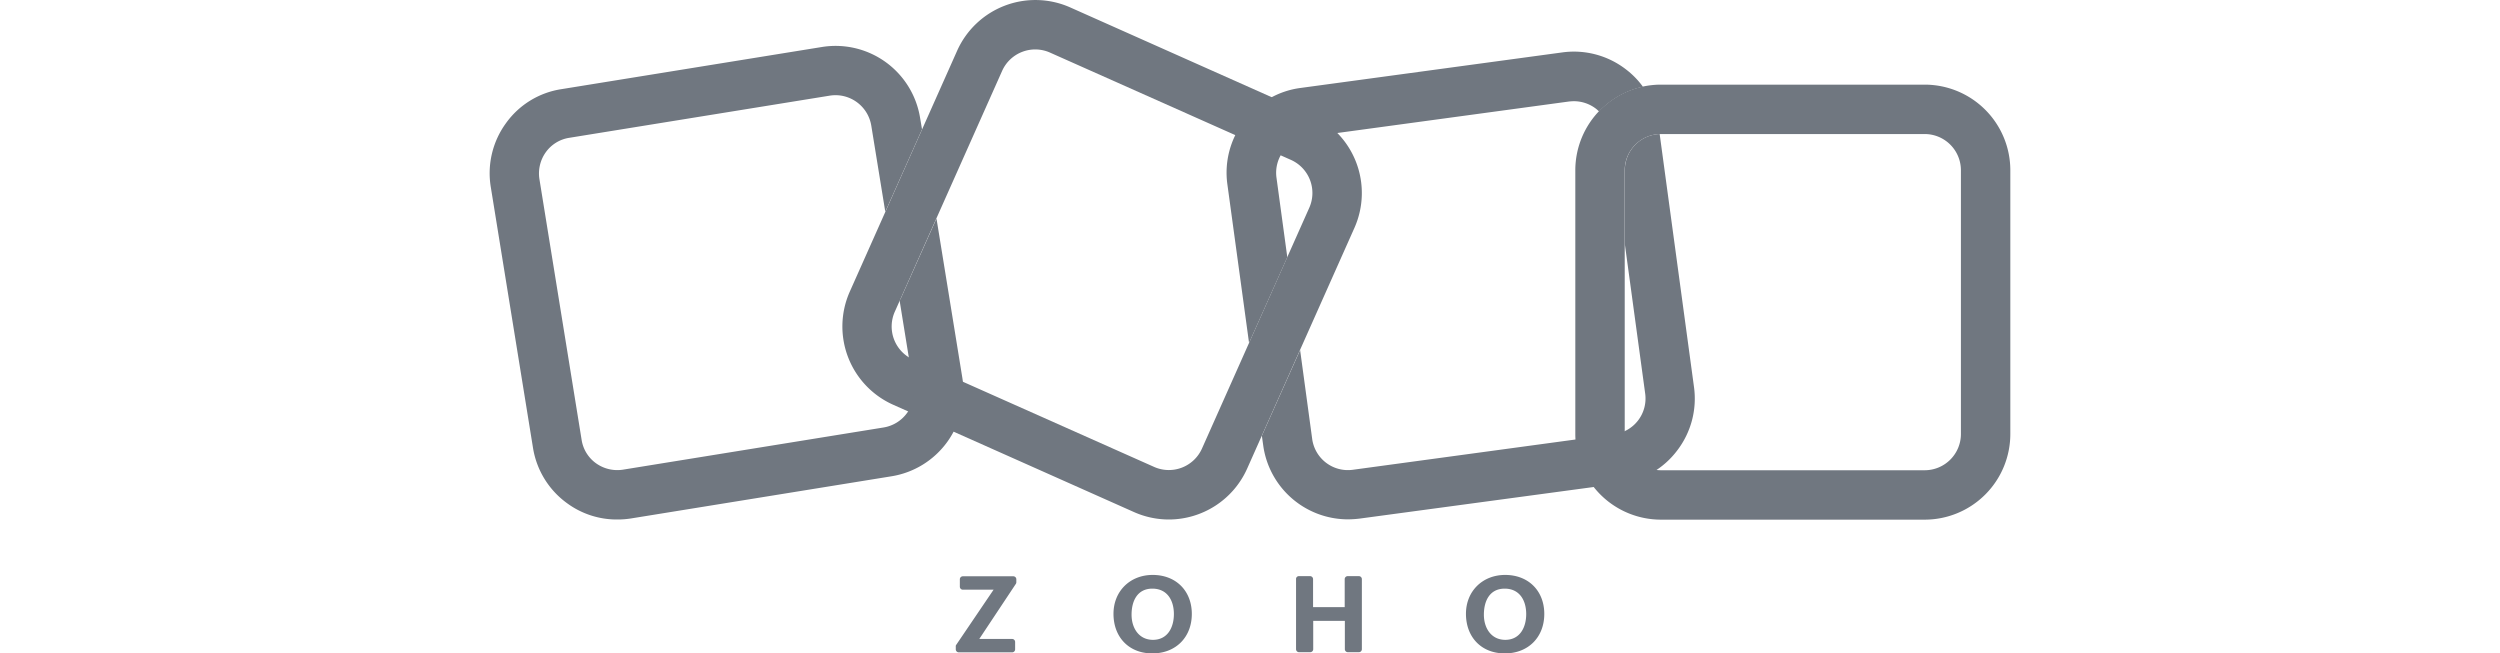 <svg id="Logos" height="92" width="352" data-name="Layer 1" xmlns="http://www.w3.org/2000/svg" viewBox="0 0 1009.54 433.79">
<title>Logos</title>
<path id="Logos" d="M458.1,353a57,57,0,0,1-23-4.9l-160-71.3a56.91,56.91,0,0,1-28.8-75l71.3-160a56.91,56.91,0,0,1,75-28.8l160,71.3a56.91,56.91,0,0,1,28.8,75l-71.3,160a57,57,0,0,1-52,33.7Zm-9.7-34.9A24.08,24.08,0,0,0,480.1,306l71.3-160a24.08,24.08,0,0,0-12.1-31.7L379.2,43a24.08,24.08,0,0,0-31.7,12.1l-71.3,160a24.08,24.08,0,0,0,12.1,31.7Z" transform="translate(-7.26 -8.11)" fill="#707780"/>
<path d="M960,353.1H784.8A56.89,56.89,0,0,1,728,296.3V121.1a56.89,56.89,0,0,1,56.8-56.8H960a56.89,56.89,0,0,1,56.8,56.8V296.3A56.89,56.89,0,0,1,960,353.1ZM784.8,97.1a24.07,24.07,0,0,0-24,24V296.3a24.07,24.07,0,0,0,24,24H960a24.07,24.07,0,0,0,24-24V121.1a24.07,24.07,0,0,0-24-24Z" transform="translate(-7.26 -8.11)" fill="#707780"/>
<path d="M303.9,153.2,280.3,206c-.3.6-.6,1.1-.9,1.6l9.2,56.8a24,24,0,0,1-19.8,27.5l-173,28a24.25,24.25,0,0,1-17.9-4.2,23.57,23.57,0,0,1-9.6-15.6l-28-173a24.25,24.25,0,0,1,4.2-17.9,23.57,23.57,0,0,1,15.6-9.6l173-28a25.31,25.31,0,0,1,3.8-.3,24.11,24.11,0,0,1,23.7,20.2l9.3,57.2L294.3,94,293,86.3a56.85,56.85,0,0,0-65.1-47l-173,28A55.61,55.61,0,0,0,18,90,56.38,56.38,0,0,0,8,132.3l28,173a56.32,56.32,0,0,0,22.8,37A55.66,55.66,0,0,0,91.9,353a57.88,57.88,0,0,0,9.2-.7l173-28a56.85,56.85,0,0,0,47-65.1Z" transform="translate(-7.26 -8.11)" fill="#707780"/>
<path d="M511.4,235.8l25.4-56.9L529.6,126a23.93,23.93,0,0,1,20.6-26.9L723.8,75.5c1.1-.1,2.2-.2,3.3-.2a24.14,24.14,0,0,1,14.5,4.9c.8.6,1.5,1.3,2.2,1.9a57.2,57.2,0,0,1,29.1-16.4A55.4,55.4,0,0,0,761.4,54a56.54,56.54,0,0,0-42-11.1L545.6,66.5a55.94,55.94,0,0,0-37.5,21.9,56.54,56.54,0,0,0-11.1,42Z" transform="translate(-7.26 -8.11)" fill="#707780"/><path d="M806.8,265.1,784,97.1A23.94,23.94,0,0,0,760.9,121v49.3l13.5,99.2a23.93,23.93,0,0,1-20.6,26.9L580.2,320a23.93,23.93,0,0,1-26.9-20.6l-8-58.9-25.4,56.9.9,6.4A56.84,56.84,0,0,0,577,352.9a68.07,68.07,0,0,0,7.8-.5L758.2,329a55.94,55.94,0,0,0,37.5-21.9,56.54,56.54,0,0,0,11.1-42Z" transform="translate(-7.26 -8.11)" fill="#707780"/>
<path d="M655.4,415.6c0-15,11-25.8,26-25.8,15.5,0,26,10.6,26,25.9,0,15.5-10.7,26.2-26.2,26.2s-25.8-10.7-25.8-26.3Zm40,.2c0-9.1-4.4-16.9-14.3-16.9s-13.8,8.1-13.8,17.3c0,8.7,4.7,16.7,14.3,16.7C691.5,432.8,695.4,424.3,695.4,415.8ZM544.5,390.6h7.4a2,2,0,0,1,2,2v18.6h21V392.6a2,2,0,0,1,2-2h7.4a2,2,0,0,1,2,2v46.5a2,2,0,0,1-2,2H577a2,2,0,0,1-2-2V420.3H554v18.8a2,2,0,0,1-2,2h-7.4a2,2,0,0,1-2-2V392.6a1.86,1.86,0,0,1,1.9-2Zm-123.1,25c0-15,11-25.8,26-25.8,15.5,0,26,10.6,26,25.9,0,15.5-10.7,26.2-26.2,26.2s-25.8-10.7-25.8-26.3Zm40.1.2c0-9.1-4.4-16.9-14.3-16.9s-13.8,8.1-13.8,17.3c0,8.7,4.7,16.7,14.3,16.7C457.6,432.8,461.5,424.3,461.5,415.8ZM317,436.2l24.8-36.6H321.4a2,2,0,0,1-2-2v-4.9a2,2,0,0,1,2-2h33.5a2,2,0,0,1,2,2v1.9a2,2,0,0,1-.3,1.1l-24.3,36.6h21.8a2,2,0,0,1,2,2v4.9a2,2,0,0,1-2,2H318.7a2,2,0,0,1-2-2v-1.8A1.56,1.56,0,0,1,317,436.2Z" transform="translate(-7.26 -8.11)" fill="#707780"/>
</svg>